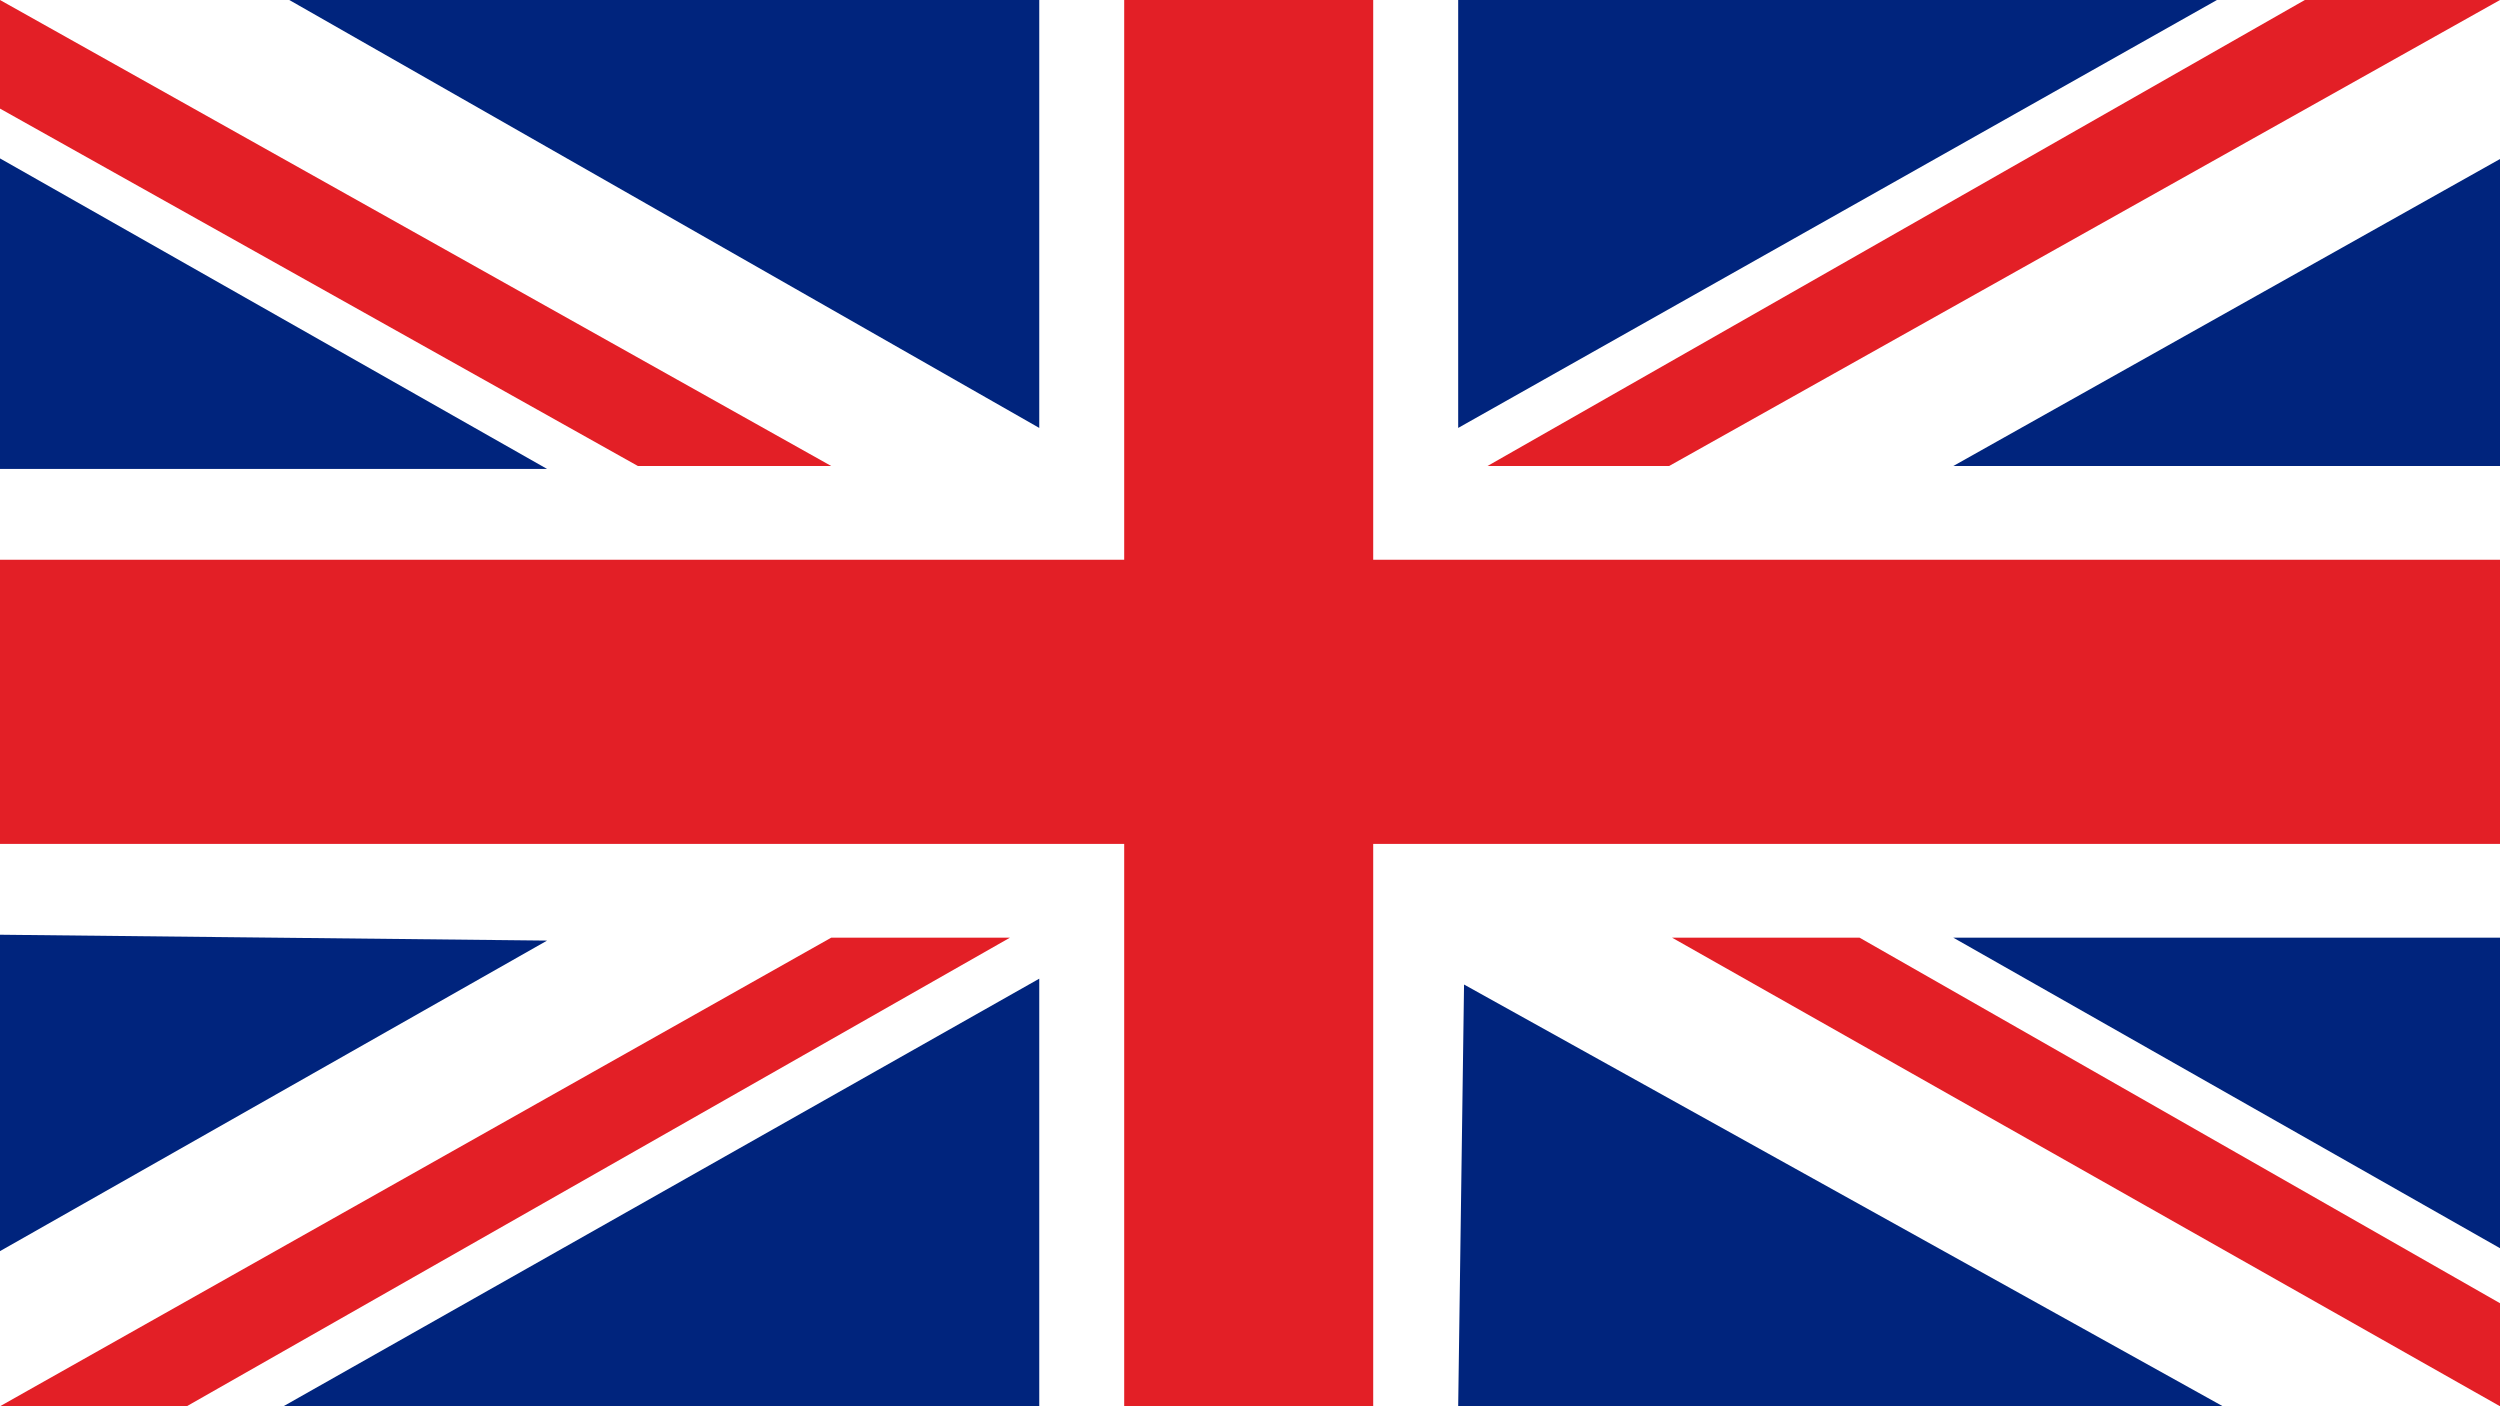 <svg id="Europe" xmlns="http://www.w3.org/2000/svg" viewBox="0 0 1280 720"><defs><style>.cls-1{fill:#00247d;}.cls-2{fill:#fff;}.cls-3{fill:#e31f26;}</style></defs><g id="Recognised_States" data-name="Recognised States"><g id="United_Kingdom" data-name="United Kingdom"><path class="cls-1" d="M0,0V720H1280V0Z"/><polygon class="cls-2" points="0 0 148.12 0 532.1 219.1 532.1 0 746.59 0 746.59 219.1 1135.07 0 1280 0 1280.56 81.1 1000.07 238.6 1280.56 238.6 1280.56 480.08 1000.07 480.08 1280 639.08 1280 720 1138.07 720 749.59 504.08 746.59 720 532.1 720 532.1 501.08 145.12 720 0 720 0 640.58 280.11 481.58 0 478.58 0 240.1 280.11 240.1 0 81.1 0 0"/><rect class="cls-3" y="286.59" width="1280.56" height="145.49"/><rect class="cls-3" x="575.59" width="127.49" height="720"/><polygon class="cls-3" points="0 0 425.6 238.6 326.61 238.6 0 55.6 0 0"/><polygon class="cls-3" points="1180.07 0 761.59 238.6 854.58 238.6 1280 0 1180.07 0"/><polygon class="cls-3" points="1280.56 667.57 952.08 480.08 856.08 480.08 1280 720 1280.56 667.57"/><polygon class="cls-3" points="95.62 720 517.1 480.08 425.6 480.08 0 720 95.62 720"/></g></g></svg>